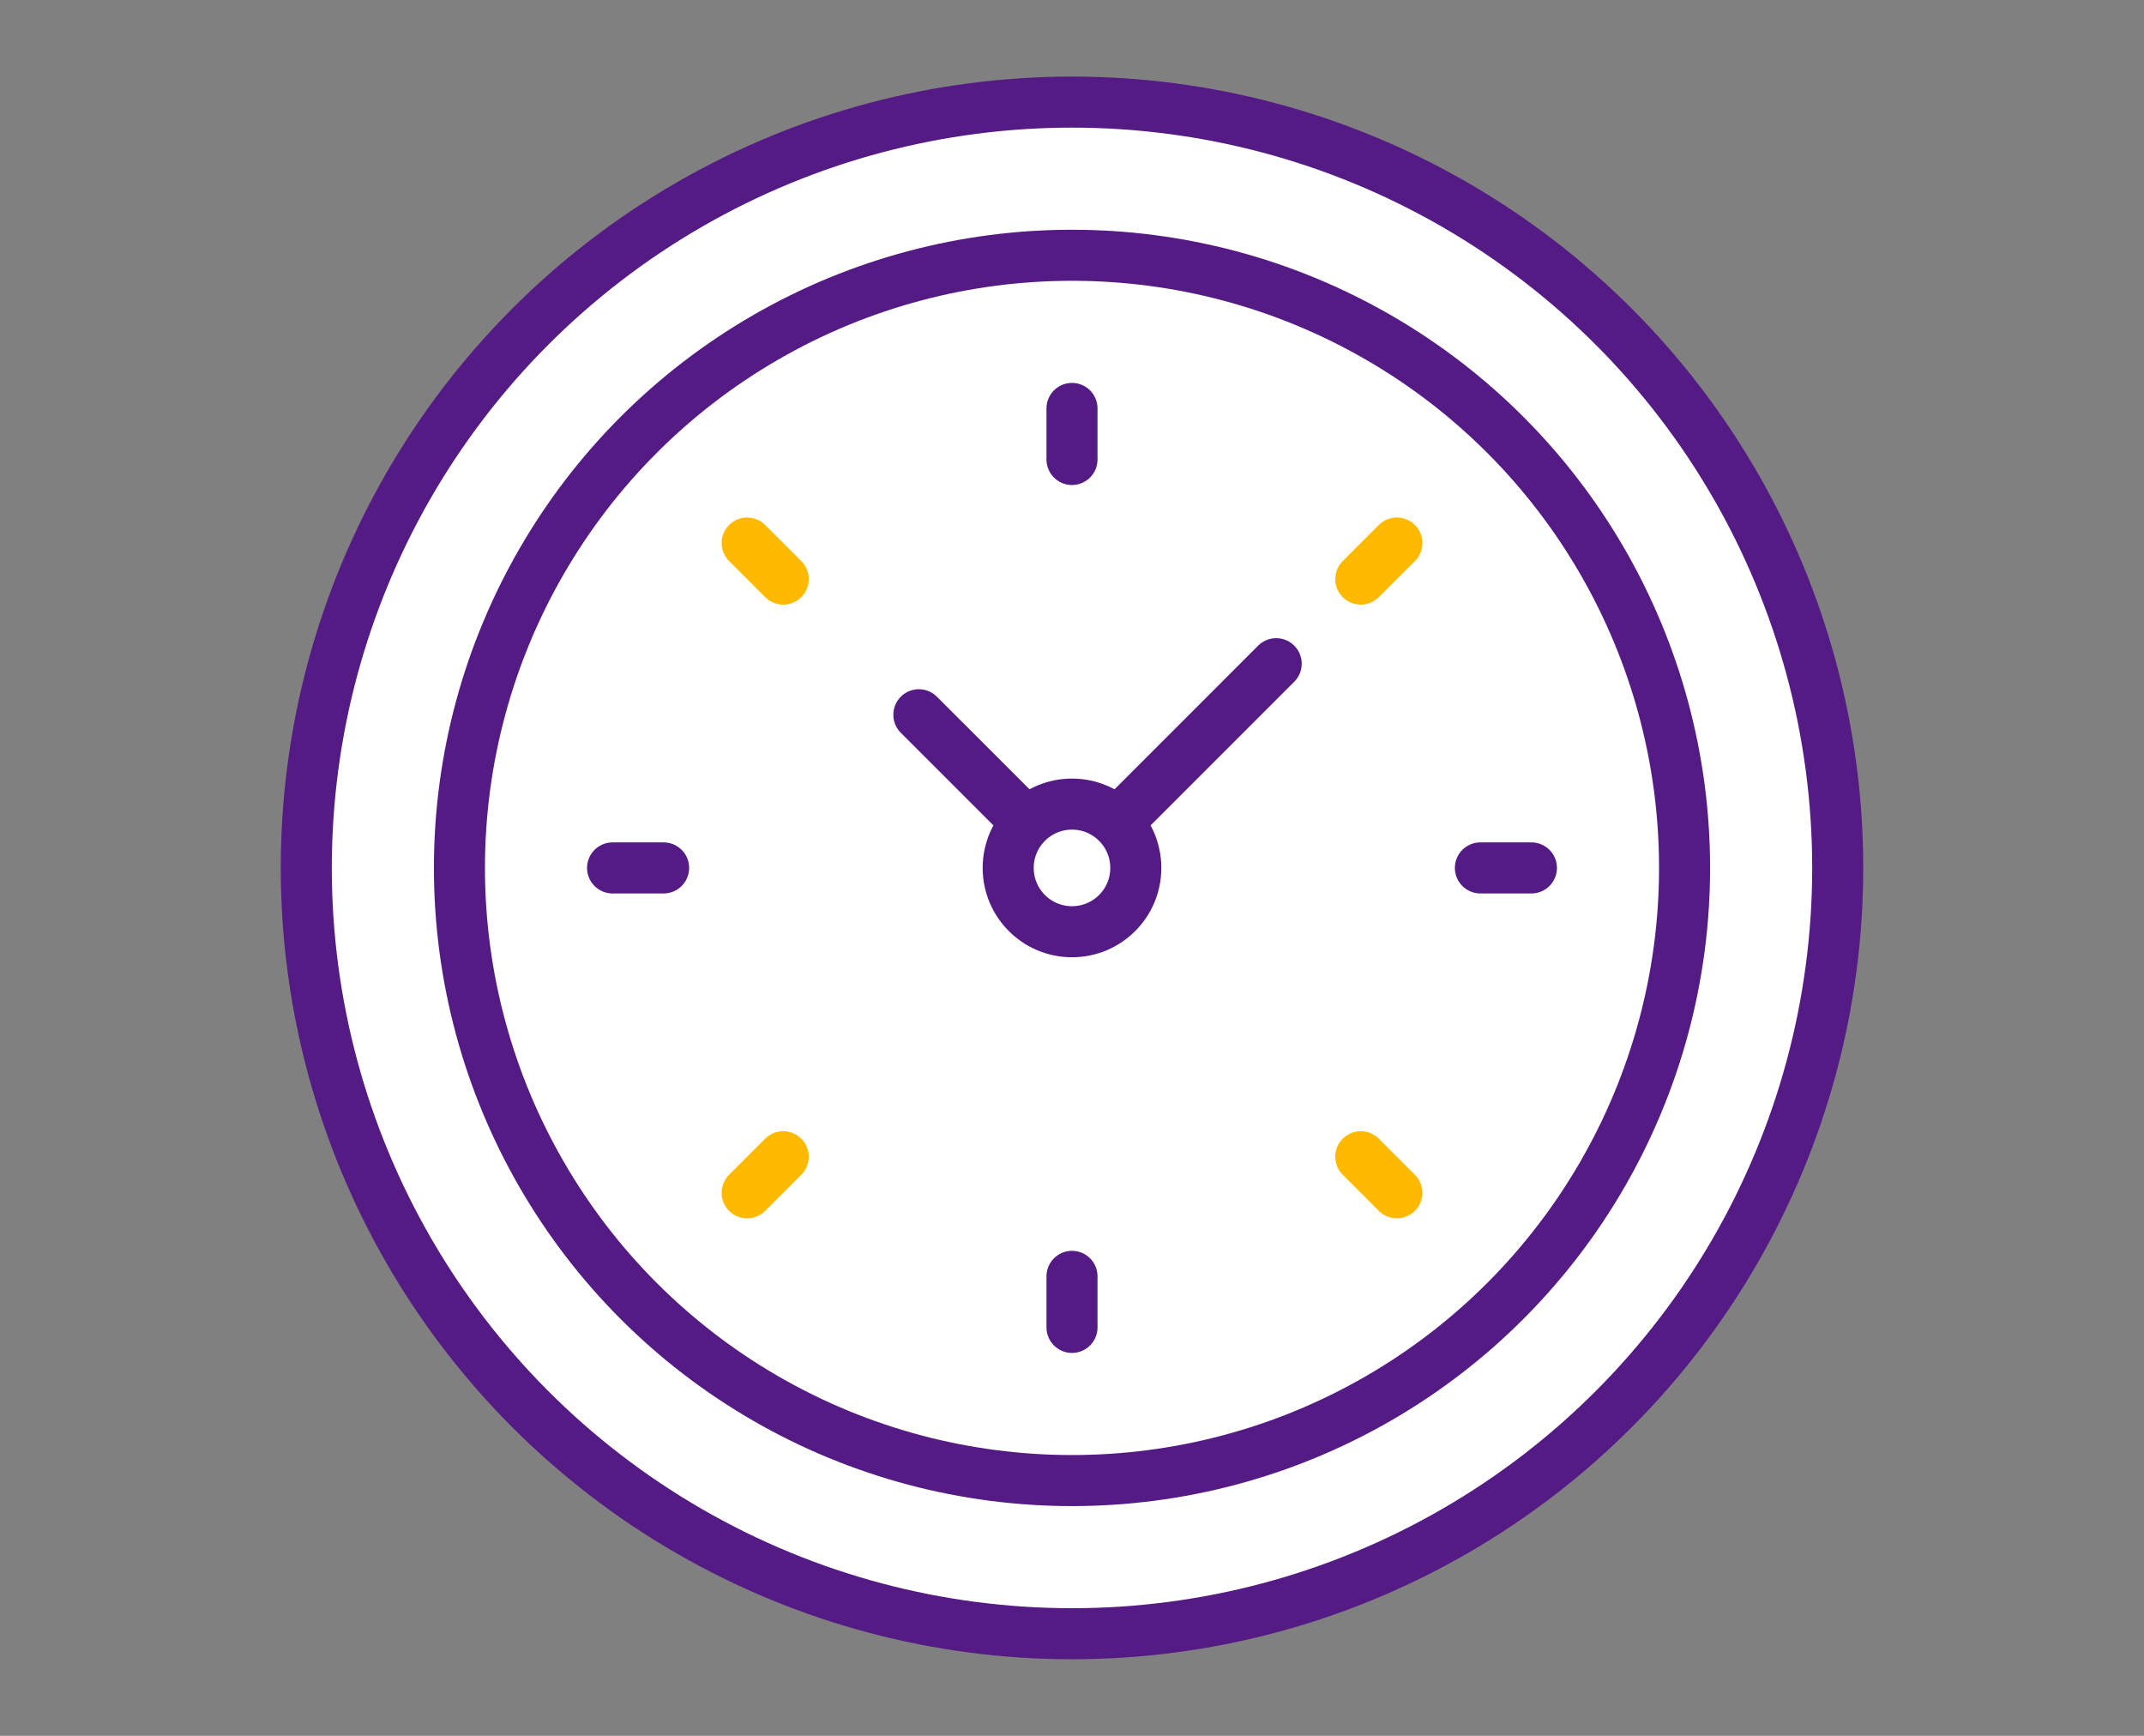 <?xml version="1.0" encoding="UTF-8"?>
<svg xmlns="http://www.w3.org/2000/svg" width="84" height="68" version="1.1" viewBox="0 0 84 68">
  <rect x="0" y="0" width="84" height="68" fill="#808080" stroke="none"/>
  <!-- Generator: Adobe Illustrator 29.5.1, SVG Export Plug-In . SVG Version: 2.1.0 Build 141)  -->
  <defs>
    <style>
      .st0, .st1, .st2, .st3, .st4, .st5 {
        stroke-width: 2px;
      }

      .st0, .st1, .st3, .st4, .st5 {
        stroke: #541b85;
      }

      .st0, .st1, .st4 {
        stroke-miterlimit: 10;
      }

      .st0, .st2, .st4, .st5 {
        fill: none;
      }

      .st1, .st3 {
        fill: #fff;
      }

      .st2 {
        stroke: #ffba00;
      }

      .st2, .st3, .st5 {
        stroke-linecap: round;
        stroke-linejoin: round;
      }

      .st4 {
        display: none;
      }
    </style>
  </defs>
  <g id="_紫" data-name="紫">
    <circle class="st0" cx="42" cy="34" r="24"/>
    <g>
      <circle class="st1" cx="42" cy="34" r="30"/>
      <g>
        <g>
          <circle class="st1" cx="42" cy="34" r="24"/>
          <g>
            <line class="st5" x1="42" y1="16" x2="42" y2="18"/>
            <line class="st2" x1="29.272" y1="21.272" x2="30.686" y2="22.686"/>
            <line class="st5" x1="24" y1="34" x2="26" y2="34"/>
            <line class="st2" x1="29.272" y1="46.728" x2="30.686" y2="45.314"/>
            <line class="st5" x1="42" y1="52" x2="42" y2="50"/>
            <line class="st2" x1="54.728" y1="46.728" x2="53.314" y2="45.314"/>
            <line class="st5" x1="60" y1="34" x2="58" y2="34"/>
          </g>
        </g>
        <circle class="st4" cx="42" cy="34" r="18.857"/>
        <g>
          <g>
            <line class="st3" x1="42.001" y1="33.999" x2="36" y2="28"/>
            <line class="st3" x1="50" y1="26" x2="42" y2="34"/>
          </g>
          <circle class="st1" cx="42" cy="34" r="2.5"/>
        </g>
      </g>
    </g>
  </g>
  <g id="_黄色" data-name="黄色">
    <line class="st2" x1="54.728" y1="21.272" x2="53.314" y2="22.686"/>
  </g>
</svg>